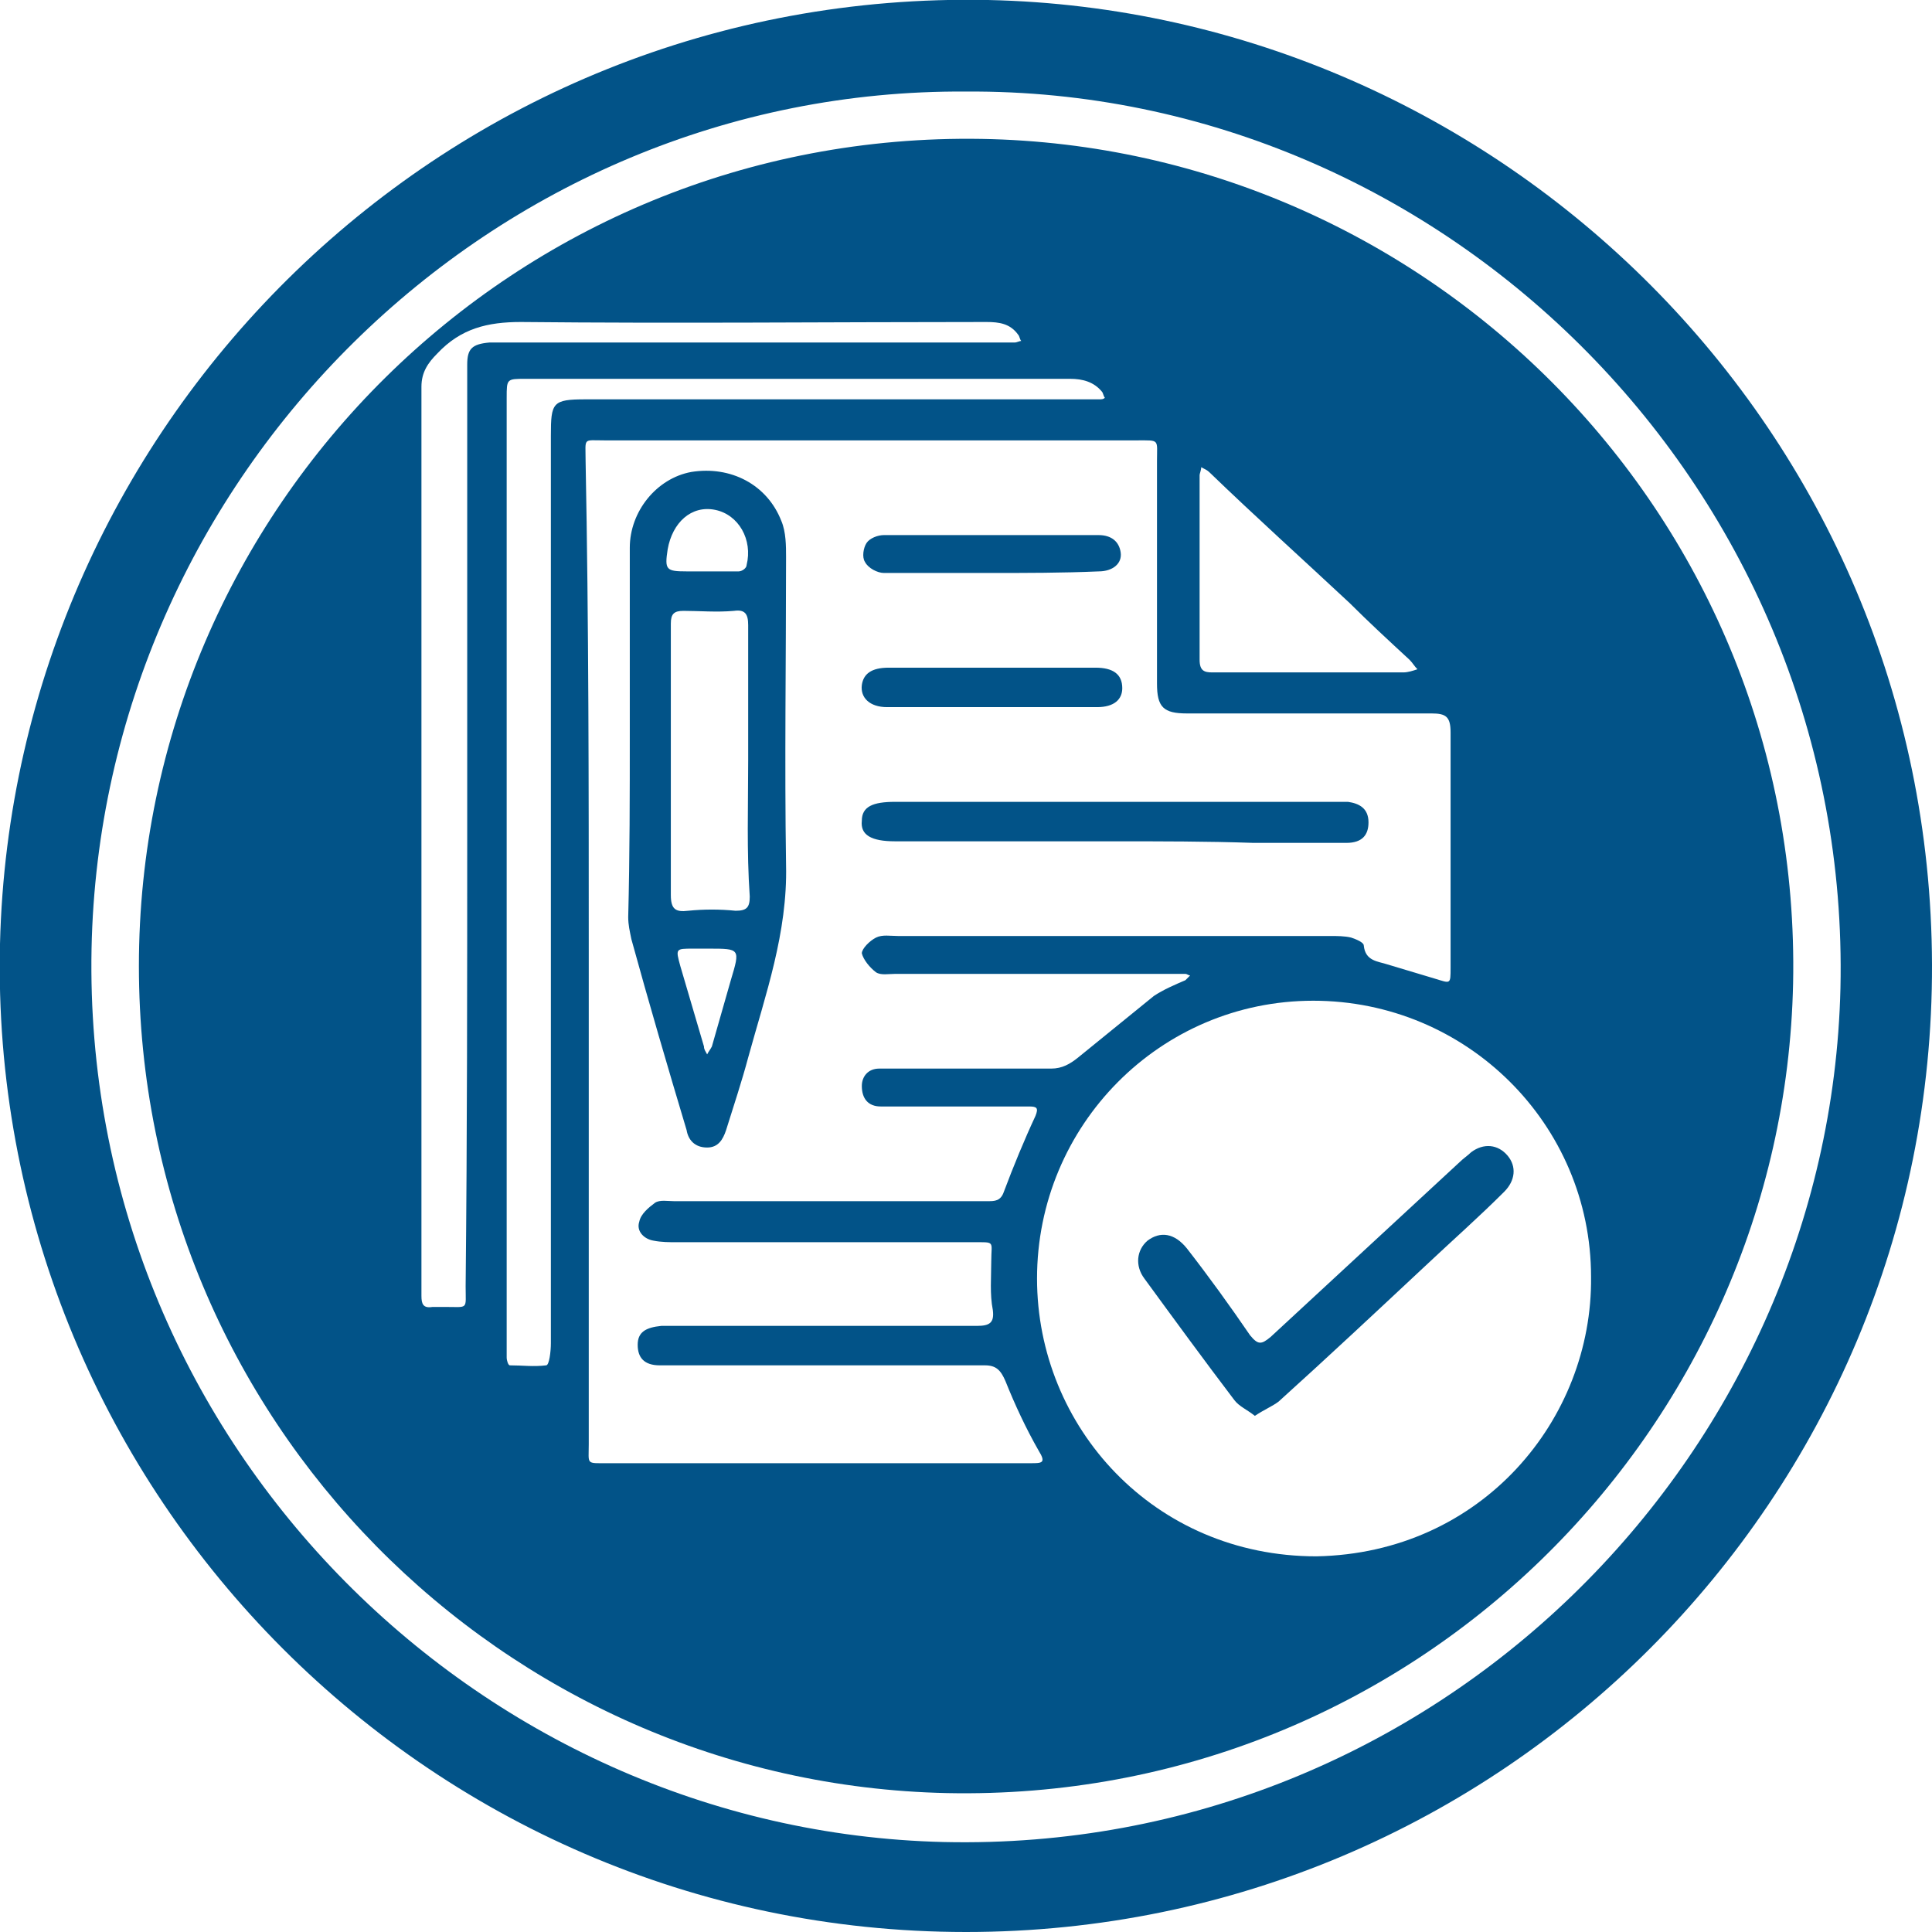 <?xml version="1.0" encoding="utf-8"?>
<!-- Generator: Adobe Illustrator 24.1.1, SVG Export Plug-In . SVG Version: 6.00 Build 0)  -->
<svg version="1.1" id="hsiWorksite" xmlns="http://www.w3.org/2000/svg" xmlns:xlink="http://www.w3.org/1999/xlink" x="0px"
	 y="0px" viewBox="0 0 122.4 122.4" style="enable-background:new 0 0 122.4 122.4;" xml:space="preserve">
<style type="text/css">
	.st0{fill:#025388;}
</style>
<g>
	<g>
		<path class="st0" d="M61.2,122.4C26.8,122.4-0.8,94,0,59.8C0.8,26.6,28.3-0.7,62.6,0c32.4,0.7,59.7,27.2,59.8,61.1
			C122.5,94.9,95.1,122.4,61.2,122.4z M61.2,5.8C31.1,5.6,6.4,30.2,5.8,60.1c-0.6,31,24.3,55.9,54,56.6
			c31.1,0.7,56.1-24.3,56.8-54.1C117.3,31.2,91.7,5.6,61.2,5.8z"/>
		<path class="st0" d="M8.8,61.2c0-29,23.8-52.9,53.4-52.4c28.5,0.5,52,24.1,51.4,53.5C113,90.7,89.5,114.2,60,113.6
			C31.8,113,8.8,89.9,8.8,61.2z M37.3,60.2c0,10.4,0,20.8,0,31.3c0,1.3-0.2,1.2,1.2,1.2c2.7,0,5.3,0,8,0c6.3,0,12.5,0,18.8,0
			c0.7,0,1,0,0.5-0.8c-0.8-1.4-1.5-2.9-2.1-4.4c-0.3-0.7-0.6-1-1.3-1c-4.9,0-9.7,0-14.6,0c-2,0-4,0-6,0c-1,0-1.4-0.5-1.4-1.3
			c0-0.8,0.5-1.1,1.5-1.2c0.2,0,0.5,0,0.7,0c6.4,0,12.8,0,19.3,0c0.8,0,1.1-0.2,1-1c-0.2-1-0.1-2.1-0.1-3.1c0-1.3,0.3-1.2-1.2-1.2
			c-6.2,0-12.5,0-18.7,0c-0.5,0-1,0-1.5-0.1c-0.6-0.1-1.1-0.6-0.9-1.2c0.1-0.5,0.6-0.9,1-1.2c0.3-0.2,0.8-0.1,1.2-0.1
			c4.9,0,9.8,0,14.7,0c1.7,0,3.4,0,5.2,0c0.4,0,0.8,0,1-0.6c0.6-1.6,1.3-3.3,2-4.8c0.2-0.5,0.1-0.6-0.4-0.6c-1.9,0-3.8,0-5.8,0
			c-1.2,0-2.4,0-3.6,0c-0.8,0-1.2-0.5-1.2-1.3c0-0.6,0.4-1.1,1.1-1.1c0.4,0,0.7,0,1.1,0c3.3,0,6.5,0,9.8,0c0.7,0,1.2-0.3,1.7-0.7
			c1.6-1.3,3.2-2.6,4.8-3.9c0.6-0.4,1.3-0.7,2-1c0.1-0.1,0.2-0.2,0.3-0.3c-0.1,0-0.2-0.1-0.3-0.1c-0.3,0-0.6,0-0.8,0
			c-5.9,0-11.7,0-17.6,0c-0.4,0-0.9,0.1-1.2-0.1c-0.4-0.3-0.8-0.8-0.9-1.2c0-0.3,0.5-0.8,0.9-1c0.4-0.2,0.9-0.1,1.4-0.1
			c9.1,0,18.3,0,27.4,0c0.4,0,0.9,0,1.3,0.1c0.3,0.1,0.8,0.3,0.8,0.5c0.1,1,0.9,1,1.5,1.2c1,0.3,2,0.6,3,0.9c1,0.3,1,0.4,1-0.7
			c0-5,0-9.9,0-14.9c0-1-0.3-1.2-1.2-1.2c-5.2,0-10.3,0-15.5,0c-1.5,0-1.9-0.4-1.9-1.9c0-4.7,0-9.4,0-14.1c0-1.4,0.2-1.3-1.3-1.3
			c-11.2,0-22.4,0-33.7,0c-1.4,0-1.2-0.2-1.2,1.3C37.3,39.5,37.3,49.9,37.3,60.2z M100.8,80.9c0-9.7-7.9-17.5-17.6-17.5
			c-9.7,0-17.5,7.9-17.5,17.6c0,9.4,7.4,17.6,17.7,17.6C93.9,98.4,100.9,89.9,100.8,80.9z M29.6,52.5c0-9.5,0-19.1,0-28.6
			c0-0.3,0-0.6,0-0.8c0-1,0.3-1.3,1.4-1.4c0.3,0,0.6,0,0.8,0c10.6,0,21.2,0,31.7,0c0.3,0,0.6,0,0.8,0c0.1,0,0.3-0.1,0.4-0.1
			c-0.1-0.1-0.1-0.3-0.2-0.4c-0.5-0.7-1.2-0.8-2-0.8c-9.8,0-19.6,0.1-29.5,0c-2.1,0-3.8,0.4-5.3,2c-0.6,0.6-1,1.2-1,2.1
			c0,19,0,37.9,0,56.9c0,0.2,0,0.5,0,0.7c0,0.5,0.1,0.8,0.7,0.7c0.3,0,0.6,0,0.8,0c1.5,0,1.3,0.2,1.3-1.3
			C29.6,71.8,29.6,62.2,29.6,52.5z M32.1,55.2c0,9.9,0,19.9,0,29.8c0,0.3,0,0.6,0,1c0,0.2,0.1,0.5,0.2,0.5c0.8,0,1.5,0.1,2.3,0
			c0.2,0,0.3-0.9,0.3-1.4c0-19.2,0-38.3,0-57.5c0-2.1,0.1-2.3,2.2-2.3c10.6,0,21.2,0,31.7,0c0.3,0,0.6,0,0.8,0c0.2,0,0.3,0,0.4-0.1
			c-0.1-0.1-0.1-0.3-0.2-0.4c-0.5-0.6-1.2-0.8-2-0.8c-11.5,0-23,0-34.5,0c-1.2,0-1.2,0-1.2,1.2C32.1,35.3,32.1,45.3,32.1,55.2z
			 M82.8,42.6c2,0,4.1,0,6.1,0c0.3,0,0.6-0.1,0.9-0.2c-0.2-0.2-0.3-0.4-0.5-0.6c-1.3-1.2-2.6-2.4-3.8-3.6c-3-2.8-6-5.5-8.9-8.3
			c-0.1-0.1-0.3-0.2-0.5-0.3c0,0.2-0.1,0.4-0.1,0.5c0,3.9,0,7.8,0,11.7c0,0.7,0.3,0.8,0.8,0.8C78.7,42.6,80.7,42.6,82.8,42.6z"/>
		<path class="st0" d="M39.9,46.5c0-4,0-7.9,0-11.8c0-2.3,1.7-4.4,3.9-4.8c2.5-0.4,4.8,0.8,5.7,3.1c0.3,0.7,0.3,1.6,0.3,2.3
			c0,6.5-0.1,13,0,19.5c0.1,4.3-1.3,8.2-2.4,12.2c-0.4,1.5-0.9,3-1.4,4.6c-0.2,0.6-0.5,1.1-1.2,1.1c-0.8,0-1.2-0.5-1.3-1.1
			c-1.2-4-2.4-8.1-3.5-12.1c-0.1-0.5-0.2-0.9-0.2-1.4C39.9,54.2,39.9,50.3,39.9,46.5z M47.4,48.2c0-2.9,0-5.7,0-8.6
			c0-0.7-0.2-1-0.9-0.9c-1.1,0.1-2.2,0-3.2,0c-0.6,0-0.8,0.2-0.8,0.8c0,1.2,0,2.4,0,3.6c0,4.5,0,9.1,0,13.6c0,0.9,0.3,1.1,1.1,1
			c1-0.1,2-0.1,3,0c0.7,0,0.9-0.2,0.9-0.9C47.3,53.9,47.4,51.1,47.4,48.2z M44.9,36.2c0.6,0,1.3,0,1.9,0c0.2,0,0.5-0.2,0.5-0.4
			c0.4-1.6-0.5-3.2-2-3.5c-1.5-0.3-2.7,0.8-3,2.5c-0.2,1.3-0.1,1.4,1.2,1.4C44,36.2,44.4,36.2,44.9,36.2z M44.9,60.1
			c-0.3,0-0.6,0-1,0c-1.1,0-1.1,0-0.8,1.1c0.5,1.7,1,3.4,1.5,5.1c0,0.2,0.1,0.3,0.2,0.5c0.1-0.2,0.2-0.3,0.3-0.5
			c0.4-1.4,0.8-2.8,1.2-4.2C46.9,60.1,46.9,60.1,44.9,60.1z"/>
		<path class="st0" d="M70.6,53.3c-4.6,0-9.3,0-13.9,0c-1.5,0-2.2-0.4-2.1-1.3c0-0.9,0.7-1.2,2.1-1.2c9.3,0,18.7,0,28,0
			c0.2,0,0.5,0,0.7,0c0.7,0.1,1.3,0.4,1.3,1.3c0,0.8-0.4,1.3-1.4,1.3c-2,0-3.9,0-5.9,0C76.5,53.3,73.5,53.3,70.6,53.3z"/>
		<path class="st0" d="M62.9,42.3c2.2,0,4.3,0,6.5,0c1.1,0,1.7,0.4,1.7,1.3c0,0.7-0.5,1.2-1.6,1.2c-4.4,0-8.8,0-13.3,0
			c-1.1,0-1.7-0.6-1.6-1.4c0.1-0.7,0.6-1.1,1.7-1.1C58.5,42.3,60.7,42.3,62.9,42.3z"/>
		<path class="st0" d="M62.7,36.3c-2.2,0-4.5,0-6.7,0c-0.4,0-1-0.3-1.2-0.7c-0.2-0.3-0.1-0.9,0.1-1.2c0.2-0.3,0.7-0.5,1.1-0.5
			c4.5,0,9.1,0,13.6,0c0.8,0,1.3,0.4,1.4,1.1c0.1,0.7-0.5,1.2-1.4,1.2C67.3,36.3,65,36.3,62.7,36.3z"/>
		<path class="st0" d="M79.5,89.7c-0.5-0.4-1-0.6-1.3-1c-1.9-2.5-3.8-5.1-5.7-7.7c-0.6-0.8-0.5-1.8,0.2-2.4c0.8-0.6,1.7-0.5,2.5,0.5
			c1.4,1.8,2.7,3.6,4,5.5c0.5,0.6,0.7,0.6,1.3,0.1c4-3.7,8-7.4,12-11.1c0.2-0.2,0.5-0.4,0.7-0.6c0.8-0.6,1.7-0.5,2.3,0.2
			c0.6,0.7,0.5,1.6-0.2,2.3c-1.6,1.6-3.3,3.1-5,4.7c-3.1,2.9-6.2,5.8-9.3,8.6C80.6,89.1,80.1,89.3,79.5,89.7z"/>
	</g>
</g>
</svg>
